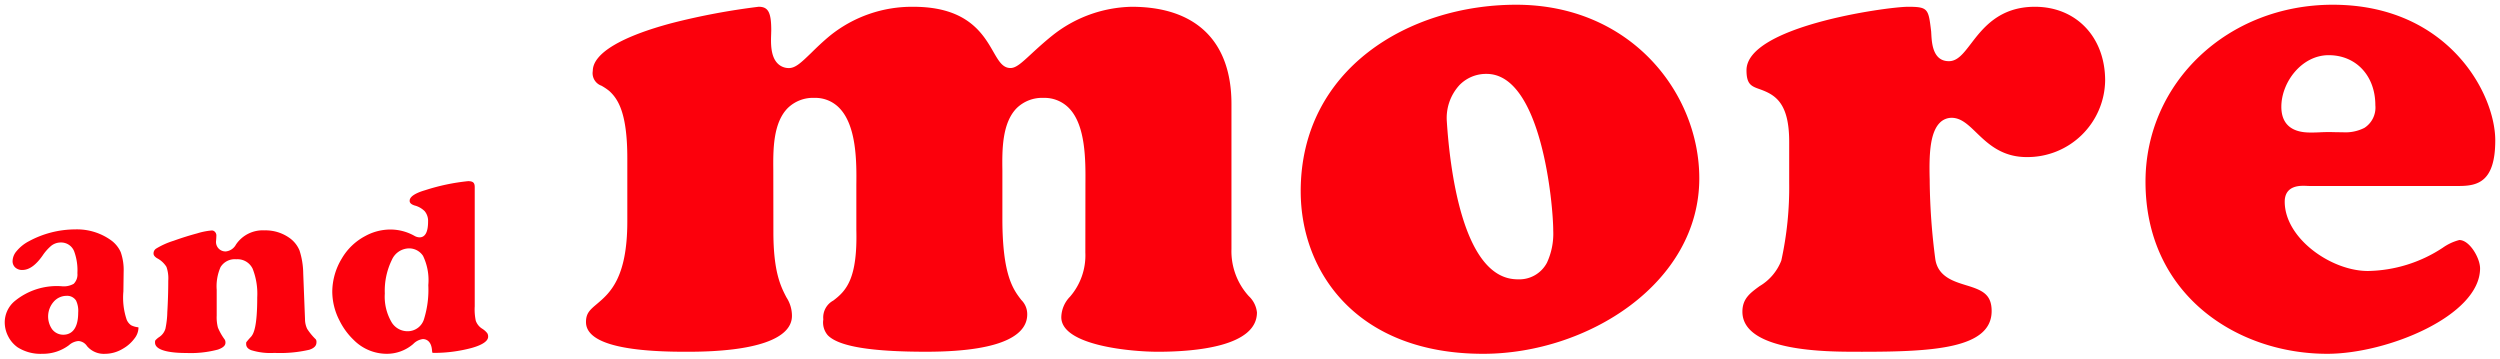 <svg xmlns="http://www.w3.org/2000/svg" width="263.924" height="37.852" viewBox="0 0 263.924 37.852"><g transform="translate(-2519.5 -4727.89)"><path d="M226,18.683C226,8.209,234.688,0,245.768,0c12.127,0,17.156,9.327,17.156,14.321,0,4.433-1.905,4.813-3.865,4.813H243.3c-.1,0-.2-.009-.3-.009-.128-.009-.254-.009-.371-.009-1.6,0-1.932.912-1.932,1.67,0,3.874,4.9,7.322,8.777,7.322a14.762,14.762,0,0,0,7.91-2.456,5.356,5.356,0,0,1,1.742-.813c1.094,0,2.194,1.915,2.194,2.989,0,4.985-9.76,9.022-16.136,9.022C235.655,36.851,226,30.611,226,18.683Zm14.34-7.919c0,2.727,2.392,2.727,3.178,2.727.308,0,.633-.009.949-.027.55-.027,1.065-.027,1.6-.009.253,0,.515.009.767.009A4.428,4.428,0,0,0,249.109,13a2.546,2.546,0,0,0,1.156-2.383c0-3.116-2.032-5.292-4.931-5.292C242.472,5.328,240.341,8.2,240.341,10.764Zm-103.526,8.93C136.815,6.764,148.256,0,159.561,0c12.1,0,19.333,9.319,19.333,18.322,0,11.079-11.8,18.529-22.818,18.529C142.766,36.851,136.815,28.236,136.815,19.694Zm16.7-11.143a5.126,5.126,0,0,0-1.273,3.776c.316,4.9,1.643,16.326,7.215,16.651.1.009.19.009.28.009a3.291,3.291,0,0,0,3.07-1.743,7.283,7.283,0,0,0,.668-3.4c0-2.727-1.228-16.543-7.034-16.543A3.906,3.906,0,0,0,153.511,8.551ZM36.852,35.4a7.32,7.32,0,0,1-1.51-2.058,6.7,6.7,0,0,1-.764-3.042,6.825,6.825,0,0,1,1-3.5,6.216,6.216,0,0,1,2.478-2.379,5.531,5.531,0,0,1,2.573-.69,5.176,5.176,0,0,1,2.609.66,1.153,1.153,0,0,0,.548.167c.6,0,.906-.559.906-1.663a1.6,1.6,0,0,0-.359-1.1,2.309,2.309,0,0,0-1.058-.6c-.527-.168-.527-.4-.527-.506,0-.557,1.019-.931,1.628-1.107a21.865,21.865,0,0,1,4.541-.958c.587,0,.7.228.7.649V31.839a5.831,5.831,0,0,0,.108,1.512,1.622,1.622,0,0,0,.681.85,2.075,2.075,0,0,1,.534.475.662.662,0,0,1,.092.369c0,.636-1.151,1.034-1.835,1.214a15.363,15.363,0,0,1-3.83.495,1.352,1.352,0,0,1-.219-.014,1.75,1.75,0,0,1-.045-.31c-.1-1.023-.706-1.134-.961-1.134a1.717,1.717,0,0,0-1.018.519,4.254,4.254,0,0,1-2.793,1.035A4.907,4.907,0,0,1,36.852,35.4Zm4.026-8.484a7.413,7.413,0,0,0-.754,3.563,5.32,5.32,0,0,0,.754,3.1,1.971,1.971,0,0,0,1.678.889,1.8,1.8,0,0,0,1.726-1.343,10.4,10.4,0,0,0,.434-3.526,5.9,5.9,0,0,0-.558-3.09,1.758,1.758,0,0,0-1.465-.788A2.013,2.013,0,0,0,40.878,26.914ZM8.686,36.037a1.173,1.173,0,0,0-.9-.535,1.7,1.7,0,0,0-1,.435,4.573,4.573,0,0,1-2.811.913,4.505,4.505,0,0,1-2.616-.685,3.174,3.174,0,0,1-.994-1.156A3.237,3.237,0,0,1,0,33.518a2.936,2.936,0,0,1,1-2.186A7,7,0,0,1,6,29.718a2.114,2.114,0,0,0,1.28-.257,1.374,1.374,0,0,0,.391-1.117,5.821,5.821,0,0,0-.343-2.314A1.475,1.475,0,0,0,5.923,25.1a1.62,1.62,0,0,0-1.014.346,5,5,0,0,0-.9,1.013C3.3,27.483,2.582,28,1.868,28a1.059,1.059,0,0,1-.767-.27.891.891,0,0,1-.272-.695,1.667,1.667,0,0,1,.42-1.02,4.182,4.182,0,0,1,1.277-1.034,10.327,10.327,0,0,1,4.921-1.264,6.155,6.155,0,0,1,3.735,1.119,3.125,3.125,0,0,1,1.062,1.279,5.7,5.7,0,0,1,.309,2.1l-.027,2.057a7.247,7.247,0,0,0,.35,2.982,1.332,1.332,0,0,0,.464.581,2.074,2.074,0,0,0,.743.214l.025.006a.351.351,0,0,1,.01.1,1.9,1.9,0,0,1-.43,1.09,3.94,3.94,0,0,1-1.214,1.068,3.682,3.682,0,0,1-1.9.54A2.319,2.319,0,0,1,8.686,36.037ZM5.145,31.38a2.36,2.36,0,0,0-.152,2.866,1.47,1.47,0,0,0,1.2.59c.583,0,1.562-.3,1.562-2.337a2.518,2.518,0,0,0-.226-1.268,1.109,1.109,0,0,0-1-.5A1.808,1.808,0,0,0,5.145,31.38Zm10.722,4.285a.481.481,0,0,1,.034-.232,2.089,2.089,0,0,1,.437-.371,1.608,1.608,0,0,0,.625-.854,9.458,9.458,0,0,0,.2-1.761c.064-1.052.1-2.168.1-3.317a3.618,3.618,0,0,0-.191-1.457,2.562,2.562,0,0,0-1-.918c-.363-.23-.363-.427-.363-.5a.6.6,0,0,1,.281-.514,8.246,8.246,0,0,1,1.839-.824c.855-.306,1.69-.568,2.481-.779a7.207,7.207,0,0,1,1.54-.307.433.433,0,0,1,.342.149.534.534,0,0,1,.151.387l-.013.323,0-.037-.017.252a1,1,0,0,0,1.017,1.14,1.376,1.376,0,0,0,1.079-.725l0,0a3.4,3.4,0,0,1,3.014-1.5,4.364,4.364,0,0,1,2.658.813,3.045,3.045,0,0,1,1.04,1.312,8.2,8.2,0,0,1,.39,2.409L31.7,33.2a2.388,2.388,0,0,0,.229,1.02,6.165,6.165,0,0,0,.905,1.1.456.456,0,0,1,.076.292c0,.261-.086.589-.75.81a13.655,13.655,0,0,1-3.69.334A6.827,6.827,0,0,1,26,36.461c-.453-.194-.514-.449-.514-.673a1.117,1.117,0,0,1,.01-.151,7.051,7.051,0,0,1,.485-.563c.314-.334.675-1.111.675-4.184a7.2,7.2,0,0,0-.484-3.019,1.769,1.769,0,0,0-1.73-1,1.756,1.756,0,0,0-1.66.829,5.06,5.06,0,0,0-.405,2.39v2.723a4.293,4.293,0,0,0,.128,1.27,6.068,6.068,0,0,0,.718,1.265.588.588,0,0,1,.079.314c0,.128,0,.468-.8.743a11.176,11.176,0,0,1-3.332.36C17.941,36.768,15.867,36.624,15.867,35.665Zm95.674-2.679a3.194,3.194,0,0,1,.922-2.167,6.66,6.66,0,0,0,1.616-4.659l.009-7.215c.018-2.483.046-6.239-1.759-8.054a3.6,3.6,0,0,0-2.664-1.057,3.833,3.833,0,0,0-2.826,1.075c-1.572,1.589-1.545,4.47-1.518,6.583V22.6c0,5.987,1.157,7.477,2,8.57a2.1,2.1,0,0,1,.623,1.526c0,1.8-1.86,3.937-10.691,3.937-5.842,0-9.229-.569-10.366-1.742a2.066,2.066,0,0,1-.47-1.671,2.02,2.02,0,0,1,1.049-1.986c1.408-1.057,2.564-2.356,2.438-7.467V19.035c.027-2.339.054-6.267-1.815-8.154a3.522,3.522,0,0,0-2.6-1.048,3.819,3.819,0,0,0-2.826,1.075c-1.571,1.589-1.544,4.47-1.526,6.583l.009,6.493c0,4.271.8,5.8,1.382,6.917a3.559,3.559,0,0,1,.578,1.941c0,2.447-3.9,3.793-10.98,3.793h-.334c-6.917,0-10.429-1.057-10.429-3.134,0-.93.406-1.282,1.155-1.913,1.355-1.148,3.207-2.727,3.207-8.7V16.208c0-4.749-.958-6.239-1.9-7.1a5.855,5.855,0,0,0-.831-.56,1.4,1.4,0,0,1-.913-1.562c0-1.833,2.989-3.631,8.416-5.066a72.29,72.29,0,0,1,9.1-1.706C80.6.217,80.921.8,80.921,2.7c0,.1-.009.226-.009.361-.036.939-.081,2.357.668,3.124a1.642,1.642,0,0,0,1.21.5c.7,0,1.31-.6,2.33-1.58.569-.56,1.21-1.183,1.985-1.824A13.793,13.793,0,0,1,95.938.217c5.715,0,7.358,2.88,8.451,4.785.542.94.967,1.679,1.787,1.679.588,0,1.156-.524,2.2-1.49.595-.551,1.337-1.228,2.176-1.905a13.872,13.872,0,0,1,8.415-3.07c6.8,0,10.538,3.648,10.538,10.258V25.8a7.035,7.035,0,0,0,1.833,4.966,2.759,2.759,0,0,1,.858,1.716c0,3.612-6.565,4.153-10.474,4.153C118.891,36.634,111.541,35.975,111.541,32.986Zm83.877,3.647c-2.962,0-11.973,0-11.973-4.226,0-1.372.8-1.959,1.814-2.7a5.392,5.392,0,0,0,2.293-2.7,35.94,35.94,0,0,0,.832-8.181V14.465c0-4.09-1.454-4.948-3.071-5.535-.93-.325-1.436-.515-1.436-2.014,0-4.6,14.583-6.664,17.012-6.7,2.176,0,2.194.2,2.483,2.61l.018.325c.055.912.163,2.808,1.852,2.808.921,0,1.535-.812,2.32-1.833,1.264-1.652,2.989-3.91,6.764-3.91,4.361,0,7.413,3.206,7.413,7.784a8.2,8.2,0,0,1-8.289,8.082c-2.637,0-4.118-1.436-5.31-2.583-.868-.84-1.616-1.562-2.609-1.562a1.743,1.743,0,0,0-1.265.543c-1.065,1.092-1.1,3.539-1.056,5.743.009.207.009.388.009.532a67.7,67.7,0,0,0,.587,8.073c.262,1.859,1.9,2.366,3.214,2.772,1.7.515,2.737.93,2.737,2.736,0,3.973-6.222,4.3-13.735,4.3Zm-169.92-1,0,0Z" transform="translate(2520 4728.39)" fill="#fc000c"/><path d="M245.19,37.351a22.058,22.058,0,0,1-7.183-1.189,19.523,19.523,0,0,1-6.309-3.541,17.644,17.644,0,0,1-6.2-13.939C225.5,7.927,234.4-.5,245.768-.5c6.927,0,11.159,2.961,13.49,5.445a16.456,16.456,0,0,1,3.152,4.837,12.17,12.17,0,0,1,1.014,4.538c0,2.163-.446,3.615-1.363,4.441a4.255,4.255,0,0,1-3,.872H243.3c-.061,0-.117,0-.172,0s-.088,0-.126,0h-.035c-.11-.008-.225-.008-.336-.008-1.27,0-1.432.625-1.432,1.17a6.341,6.341,0,0,0,2.745,4.721,9.389,9.389,0,0,0,5.532,2.1,14.313,14.313,0,0,0,7.655-2.386l.047-.027a4.811,4.811,0,0,1,1.95-.855c1.435,0,2.694,2.175,2.694,3.489,0,2.467-2.114,4.891-5.952,6.827A25.4,25.4,0,0,1,245.19,37.351ZM245.768.5C234.965.5,226.5,8.487,226.5,18.683c0,11.6,9.4,17.668,18.688,17.668a24.342,24.342,0,0,0,10.234-2.588c3.433-1.731,5.4-3.894,5.4-5.934,0-.9-.979-2.489-1.694-2.489a6.7,6.7,0,0,0-1.448.72l-.044.025a15.193,15.193,0,0,1-8.161,2.524,10.415,10.415,0,0,1-6.151-2.316,7.315,7.315,0,0,1-3.126-5.507c0-.653.237-2.17,2.432-2.17.117,0,.25,0,.389.009.054,0,.1,0,.154,0s.088,0,.126,0H259.06a3.314,3.314,0,0,0,2.333-.616c.694-.625,1.032-1.834,1.032-3.7C262.424,9.5,257.539.5,245.768.5ZM156.076,37.351c-6.263,0-11.443-1.911-14.979-5.526a17.184,17.184,0,0,1-4.782-12.132,19.1,19.1,0,0,1,2.019-8.759A18.759,18.759,0,0,1,143.643,4.6,23.7,23.7,0,0,1,151.088.782,28.24,28.24,0,0,1,159.561-.5c12.414,0,19.833,9.57,19.833,18.822C179.394,29.705,167.337,37.351,156.076,37.351ZM159.561.5c-11.055,0-22.246,6.593-22.246,19.194,0,8.291,5.8,16.658,18.761,16.658,10.778,0,22.318-7.245,22.318-18.029C178.394,9.562,171.35.5,159.561.5ZM40.324,37.35a5.381,5.381,0,0,1-3.814-1.587,7.835,7.835,0,0,1-1.616-2.2,7.188,7.188,0,0,1-.816-3.264,7.318,7.318,0,0,1,1.065-3.75,6.706,6.706,0,0,1,2.674-2.567,6.025,6.025,0,0,1,2.807-.748,5.683,5.683,0,0,1,2.852.723.7.7,0,0,0,.305.1c.353,0,.406-.729.406-1.163a1.126,1.126,0,0,0-.233-.766,1.882,1.882,0,0,0-.835-.454c-.582-.186-.876-.516-.876-.982,0-.673.669-1.207,1.99-1.587a21.8,21.8,0,0,1,4.679-.978c.795,0,1.2.387,1.2,1.149V31.839a6.336,6.336,0,0,0,.088,1.373,1.159,1.159,0,0,0,.49.58,2.6,2.6,0,0,1,.663.609,1.148,1.148,0,0,1,.174.644c0,.741-.743,1.312-2.208,1.7a15.865,15.865,0,0,1-3.957.511,1.865,1.865,0,0,1-.3-.021l-.318-.053-.083-.311a2.243,2.243,0,0,1-.06-.4c-.045-.45-.2-.678-.463-.678-.1,0-.3.07-.7.4l0,0A4.735,4.735,0,0,1,40.324,37.35Zm.3-13.118a5.039,5.039,0,0,0-2.34.633A5.72,5.72,0,0,0,36,27.055a6.333,6.333,0,0,0-.926,3.243,6.206,6.206,0,0,0,.71,2.816,6.841,6.841,0,0,0,1.41,1.923,4.422,4.422,0,0,0,3.126,1.313,3.772,3.772,0,0,0,2.475-.921,2.134,2.134,0,0,1,1.336-.633,1.48,1.48,0,0,1,1.443,1.457,14.912,14.912,0,0,0,3.486-.477c1.113-.293,1.46-.638,1.46-.73a.276.276,0,0,0-.012-.1,1.937,1.937,0,0,0-.4-.339,2.1,2.1,0,0,1-.873-1.119,6.118,6.118,0,0,1-.128-1.652V19.276a.981.981,0,0,0-.007-.134.928.928,0,0,0-.19-.015,20.292,20.292,0,0,0-4.406.94,2.651,2.651,0,0,0-1.239.593,1.031,1.031,0,0,0,.155.062,2.778,2.778,0,0,1,1.281.744,2.084,2.084,0,0,1,.484,1.429c0,1.882-.881,2.163-1.406,2.163A1.626,1.626,0,0,1,43,24.832l-.01-.006A4.7,4.7,0,0,0,40.624,24.232ZM10.577,37.35A2.821,2.821,0,0,1,8.3,36.358L8.3,36.349C8.018,36,7.845,36,7.788,36a1.3,1.3,0,0,0-.695.332l-.007.005a5.055,5.055,0,0,1-3.108,1.01,4.989,4.989,0,0,1-2.9-.775A3.671,3.671,0,0,1-.076,35.238,3.731,3.731,0,0,1-.5,33.518,3.411,3.411,0,0,1,.651,30.971,7.472,7.472,0,0,1,6,29.218a1.91,1.91,0,0,0,.975-.152c.134-.1.2-.339.2-.722a5.461,5.461,0,0,0-.3-2.106.981.981,0,0,0-.955-.638,1.115,1.115,0,0,0-.708.241,4.635,4.635,0,0,0-.793.906A3.316,3.316,0,0,1,1.868,28.5a1.555,1.555,0,0,1-1.111-.407A1.392,1.392,0,0,1,.33,27.037a2.148,2.148,0,0,1,.529-1.331,4.672,4.672,0,0,1,1.427-1.161l.005,0a10.823,10.823,0,0,1,5.157-1.324,6.639,6.639,0,0,1,4.032,1.216,3.617,3.617,0,0,1,1.227,1.489,6.158,6.158,0,0,1,.347,2.291v.007l-.027,2.054a7.834,7.834,0,0,0,.3,2.761.879.879,0,0,0,.272.369,1.8,1.8,0,0,0,.561.148l.069.015.286.071.076.285a.835.835,0,0,1,.027.227,2.381,2.381,0,0,1-.526,1.385,4.44,4.44,0,0,1-1.365,1.2A4.173,4.173,0,0,1,10.577,37.35ZM9.072,35.719a1.82,1.82,0,0,0,1.505.631,3.188,3.188,0,0,0,1.643-.47l0,0a3.447,3.447,0,0,0,1.062-.932,2.011,2.011,0,0,0,.275-.494,1.765,1.765,0,0,1-.479-.191,1.792,1.792,0,0,1-.653-.786l0-.009a7.583,7.583,0,0,1-.4-3.2v-.007l.027-2.054a5.3,5.3,0,0,0-.271-1.9,2.637,2.637,0,0,0-.9-1.069,5.663,5.663,0,0,0-3.437-1.02,9.834,9.834,0,0,0-4.682,1.2,3.686,3.686,0,0,0-1.124.905,1.2,1.2,0,0,0-.312.709.391.391,0,0,0,.115.331.555.555,0,0,0,.424.134c.672,0,1.314-.722,1.734-1.328l.005-.008A5.4,5.4,0,0,1,4.6,25.05a2.108,2.108,0,0,1,1.321-.45,1.969,1.969,0,0,1,1.864,1.222,6.262,6.262,0,0,1,.388,2.522,1.872,1.872,0,0,1-.585,1.513A2.478,2.478,0,0,1,6,30.218,6.535,6.535,0,0,0,1.347,31.69,2.432,2.432,0,0,0,.5,33.518,2.74,2.74,0,0,0,.813,34.78a2.678,2.678,0,0,0,.837.976,4.028,4.028,0,0,0,2.328.594,4.088,4.088,0,0,0,2.511-.813A2.147,2.147,0,0,1,7.788,35,1.651,1.651,0,0,1,9.072,35.719Zm10.106,1.549a10.611,10.611,0,0,1-2.232-.2c-1.3-.3-1.579-.927-1.579-1.4a.934.934,0,0,1,.118-.509h0l.01-.014a.5.5,0,0,1,.04-.052,3.064,3.064,0,0,1,.509-.432,1.117,1.117,0,0,0,.438-.585,10.768,10.768,0,0,0,.178-1.657c.063-1.032.094-2.137.094-3.286a3.445,3.445,0,0,0-.141-1.239,2.226,2.226,0,0,0-.812-.712,1.058,1.058,0,0,1-.115-1.84,9.024,9.024,0,0,1,1.967-.892c.865-.31,1.713-.576,2.523-.792a7.825,7.825,0,0,1,1.669-.324.93.93,0,0,1,.71.311,1.027,1.027,0,0,1,.284.726v.019l-.012.3h0l-.016.234c0,.414.178.624.517.624.205,0,.431-.172.67-.512L24,25.024a3.91,3.91,0,0,1,3.42-1.709,4.847,4.847,0,0,1,2.955.911,3.545,3.545,0,0,1,1.208,1.532,8.644,8.644,0,0,1,.423,2.567l.19,4.852a1.957,1.957,0,0,0,.168.8,6.724,6.724,0,0,0,.832,1,.9.9,0,0,1,.211.633,1.339,1.339,0,0,1-1.092,1.284,13.809,13.809,0,0,1-3.848.36,7.536,7.536,0,0,1-2.666-.333,1.2,1.2,0,0,1-.809-.97l-.235-.113.3-.45.124-.248h.07q.134-.157.356-.4l.006-.007c.358-.38.539-1.673.539-3.841a6.75,6.75,0,0,0-.435-2.8,1.293,1.293,0,0,0-1.279-.713,1.3,1.3,0,0,0-1.226.578,4.724,4.724,0,0,0-.339,2.141v2.723a4.037,4.037,0,0,0,.1,1.109,6.586,6.586,0,0,0,.662,1.15l.01.016a1.089,1.089,0,0,1,.152.573c0,.547-.381.956-1.133,1.215A11.611,11.611,0,0,1,19.177,37.268Zm-2.81-1.594c.018.2.715.594,2.81.594a10.355,10.355,0,0,0,3.169-.333.939.939,0,0,0,.459-.253s0-.011,0-.017a.169.169,0,0,0-.006-.053,6.307,6.307,0,0,1-.766-1.368,4.644,4.644,0,0,1-.154-1.429V30.092a5.412,5.412,0,0,1,.472-2.639,2.077,2.077,0,0,1,1.1-.915q-.06.005-.12.005a1.5,1.5,0,0,1-1.517-1.64V24.87l.014-.2.012-.31a.089.089,0,0,0,0-.02h0l-.006-.009a7.352,7.352,0,0,0-1.4.29c-.783.209-1.6.467-2.442.767a7.829,7.829,0,0,0-1.71.755c-.059.044-.073.065-.076.088a.616.616,0,0,0,.13.1,2.943,2.943,0,0,1,1.18,1.124,3.955,3.955,0,0,1,.24,1.673c0,1.169-.032,2.3-.1,3.348a9.592,9.592,0,0,1-.214,1.868,2.091,2.091,0,0,1-.809,1.119C16.5,35.561,16.419,35.629,16.367,35.673Zm9.622.149c0,.057.034.1.21.179a6.409,6.409,0,0,0,2.274.253,12.633,12.633,0,0,0,3.533-.309c.407-.136.407-.256.407-.335,0,0,0-.009,0-.013a6.131,6.131,0,0,1-.921-1.14,2.858,2.858,0,0,1-.29-1.234v-.006l-.19-4.849a7.488,7.488,0,0,0-.356-2.248,2.558,2.558,0,0,0-.875-1.095,3.868,3.868,0,0,0-2.356-.712,2.891,2.891,0,0,0-2.6,1.284l-.011.015a2.3,2.3,0,0,1-.9.8,3.2,3.2,0,0,1,.529-.042,2.264,2.264,0,0,1,2.18,1.28,7.649,7.649,0,0,1,.534,3.236c0,3.216-.388,4.076-.809,4.525C26.162,35.62,26.052,35.747,25.989,35.822Zm95.729,1.311a28.957,28.957,0,0,1-6.268-.717c-2.926-.719-4.409-1.873-4.409-3.43a3.637,3.637,0,0,1,1.006-2.447l.027-.035a6.157,6.157,0,0,0,1.5-4.345l.009-7.222c.017-2.4.044-6.028-1.614-7.7a3.082,3.082,0,0,0-2.309-.909,3.356,3.356,0,0,0-2.472.928c-1.433,1.448-1.4,4.208-1.372,6.223V22.6c0,5.8,1.09,7.221,1.887,8.257l.026.034a2.53,2.53,0,0,1,.706,1.805c0,.9-.4,2.166-2.316,3.092-1.843.892-4.829,1.344-8.875,1.344-6.064,0-9.472-.6-10.725-1.894l-.005-.006a2.554,2.554,0,0,1-.605-2.028,2.485,2.485,0,0,1,1.247-2.371c1.3-.973,2.359-2.176,2.239-7.056V19.029c.024-2.111.07-6.039-1.671-7.8a3.038,3.038,0,0,0-2.246-.9,3.329,3.329,0,0,0-2.47.926c-1.423,1.439-1.4,4.2-1.382,6.217v.01l.009,6.5c0,4.119.759,5.59,1.313,6.664l.011.022a4.031,4.031,0,0,1,.635,2.173c0,1-.55,2.381-3.172,3.287a26.767,26.767,0,0,1-8.308,1.006h-.334a29.565,29.565,0,0,1-7.953-.809c-1.975-.594-2.977-1.544-2.977-2.825a2.7,2.7,0,0,1,1.332-2.3c1.278-1.082,3.029-2.565,3.029-8.315V16.208c0-4.514-.87-5.933-1.724-6.719a5.387,5.387,0,0,0-.752-.5l-.022-.013a1.86,1.86,0,0,1-1.142-1.983c0-1.1.813-2.146,2.415-3.111A25.322,25.322,0,0,1,70.364,1.44a73.3,73.3,0,0,1,9.18-1.72l.025,0h.025c1.686,0,1.827,1.474,1.827,2.983,0,.051,0,.109,0,.171s0,.126,0,.189V3.08c-.031.8-.082,2.133.526,2.755a1.143,1.143,0,0,0,.853.346c.49,0,1.076-.565,1.964-1.421l.017-.016c.622-.612,1.244-1.214,2.016-1.852l.009-.008A14.272,14.272,0,0,1,95.938-.283a10.014,10.014,0,0,1,6.256,1.776,9.953,9.953,0,0,1,2.625,3.253l.008.013c.539.935.844,1.423,1.351,1.423.4,0,.977-.539,1.855-1.356.663-.614,1.388-1.271,2.2-1.928l.018-.014a14.347,14.347,0,0,1,8.71-3.166c3.518,0,6.266.939,8.168,2.792S130,7.044,130,10.475V25.8a6.569,6.569,0,0,0,1.721,4.651l.022.028a3.154,3.154,0,0,1,.947,2,3.217,3.217,0,0,1-1.268,2.558,7.73,7.73,0,0,1-2.87,1.355A27.558,27.558,0,0,1,121.718,37.134Zm-12.055-27.8a4.087,4.087,0,0,1,3.019,1.2c1.951,1.962,1.923,5.84,1.9,8.407l-.009,7.215a7.18,7.18,0,0,1-1.712,4.954l-.026.034a2.7,2.7,0,0,0-.8,1.839c0,1.292,1.984,2.05,3.648,2.459a27.866,27.866,0,0,0,6.029.689c3,0,9.974-.356,9.974-3.653,0-.446-.237-.763-.729-1.38l-.02-.024A7.531,7.531,0,0,1,129,25.8V10.475c0-6.293-3.565-9.758-10.038-9.758a13.4,13.4,0,0,0-8.11,2.966c-.788.636-1.495,1.277-2.141,1.876-1.088,1.012-1.745,1.623-2.535,1.623-1.108,0-1.647-.934-2.217-1.924l-.009-.015c-1.1-1.91-2.6-4.526-8.013-4.526a13.307,13.307,0,0,0-8.519,2.95c-.74.611-1.344,1.2-1.949,1.791l-.023.022c-1.063,1.024-1.765,1.7-2.658,1.7a2.136,2.136,0,0,1-1.569-.648c-.9-.926-.846-2.523-.809-3.482,0-.078,0-.152.005-.217,0-.049,0-.094,0-.134,0-1.943-.35-1.982-.8-1.983a72.048,72.048,0,0,0-9,1.69c-5.037,1.332-8.044,3.046-8.044,4.583,0,.736.087.787.653,1.122l.013.008a6.358,6.358,0,0,1,.894.6l.021.018c1.018.931,2.059,2.546,2.059,7.466V22.89a14.509,14.509,0,0,1-1.146,6.377,7.889,7.889,0,0,1-2.237,2.7c-.759.641-.978.855-.978,1.532,0,.787.762,1.415,2.265,1.867a28.663,28.663,0,0,0,7.665.767h.334a25.845,25.845,0,0,0,7.982-.951c1.658-.572,2.5-1.36,2.5-2.341a3.075,3.075,0,0,0-.519-1.705l-.016-.03c-.6-1.165-1.425-2.76-1.425-7.122l-.009-6.5c-.019-2.192-.044-5.194,1.671-6.929a4.29,4.29,0,0,1,3.182-1.223,4,4,0,0,1,2.957,1.2A7.276,7.276,0,0,1,90.2,14.715a27.8,27.8,0,0,1,.2,4.323v4.723a13.736,13.736,0,0,1-.681,5.449,5.408,5.408,0,0,1-1.957,2.423,1.554,1.554,0,0,0-.849,1.594v.011a1.582,1.582,0,0,0,.331,1.307c1.026,1.054,4.392,1.588,10,1.588,6.572,0,10.191-1.22,10.191-3.437a1.6,1.6,0,0,0-.5-1.194l-.027-.035c-.884-1.15-2.094-2.724-2.094-8.867V17.494c-.028-2.191-.066-5.191,1.663-6.938A4.321,4.321,0,0,1,109.663,9.333Zm86.359,27.8h-.6a38.286,38.286,0,0,1-7.2-.538,10.19,10.19,0,0,1-3.6-1.329,3.346,3.346,0,0,1-1.677-2.859c0-1.625.98-2.342,2.017-3.1a4.924,4.924,0,0,0,2.114-2.447,35.658,35.658,0,0,0,.809-8.032V14.465a6.625,6.625,0,0,0-.837-3.792,3.6,3.6,0,0,0-1.9-1.272,2.81,2.81,0,0,1-1.272-.707,2.557,2.557,0,0,1-.494-1.778c0-2.211,2.679-4.075,7.961-5.541a49.678,49.678,0,0,1,9.543-1.658h.007c1.095,0,1.848.039,2.319.564.419.466.5,1.177.658,2.467l.005.051.018.332c.087,1.437.343,2.328,1.353,2.328.633,0,1.11-.579,1.9-1.6l.027-.034a12.533,12.533,0,0,1,2.545-2.675,7.578,7.578,0,0,1,4.615-1.429,7.76,7.76,0,0,1,5.7,2.33A8.541,8.541,0,0,1,222.24,8a8.7,8.7,0,0,1-8.789,8.582,7.733,7.733,0,0,1-5.641-2.708l-.015-.015c-.822-.8-1.47-1.423-2.262-1.423a1.242,1.242,0,0,0-.907.391c-1,1.027-.946,3.855-.914,5.378.009.215.009.4.009.548a67.262,67.262,0,0,0,.583,8.008c.2,1.432,1.315,1.882,2.865,2.359,1.518.46,3.09.937,3.09,3.214a3.421,3.421,0,0,1-1.268,2.73,7.48,7.48,0,0,1-3.169,1.4A48.456,48.456,0,0,1,196.023,37.133ZM200.893.716a48.461,48.461,0,0,0-9.286,1.622c-4.661,1.294-7.229,2.919-7.229,4.578,0,1.158.233,1.239,1.1,1.542l.006,0c1.72.625,3.4,1.6,3.4,6.005v4.362a36.39,36.39,0,0,1-.855,8.334,5.865,5.865,0,0,1-2.473,2.949c-.971.711-1.611,1.179-1.611,2.3,0,1.53,1.505,2.609,4.474,3.207a37.41,37.41,0,0,0,7,.518h.6a47.744,47.744,0,0,0,9.572-.646c3.283-.76,3.663-2.163,3.663-3.151,0-1.4-.653-1.733-2.382-2.257-1.376-.424-3.257-1-3.564-3.181a68.343,68.343,0,0,1-.592-8.143c0-.14,0-.314-.009-.51v-.012c-.049-2.416,0-4.877,1.2-6.1a2.25,2.25,0,0,1,1.623-.694c1.2,0,2.052.827,2.957,1.7l.014.014c1.183,1.138,2.524,2.429,4.948,2.429A7.7,7.7,0,0,0,221.24,8c0-4.289-2.843-7.284-6.913-7.284-3.525,0-5.1,2.057-6.364,3.71l-.03.039c-.823,1.07-1.533,1.994-2.69,1.994a2.051,2.051,0,0,1-2-1.362,5.857,5.857,0,0,1-.353-1.906l-.018-.325a4.805,4.805,0,0,0-.41-1.918C202.289.752,201.8.716,200.893.716ZM6.2,35.337a1.979,1.979,0,0,1-1.6-.785,2.858,2.858,0,0,1,.176-3.506,2.317,2.317,0,0,1,1.763-.82h.015a1.606,1.606,0,0,1,1.408.747,2.9,2.9,0,0,1,.3,1.526,3.2,3.2,0,0,1-.7,2.278A1.838,1.838,0,0,1,6.2,35.337Zm.333-4.11a1.312,1.312,0,0,0-1.009.486,1.863,1.863,0,0,0-.13,2.228.973.973,0,0,0,.807.4c.7,0,1.062-.618,1.062-1.837A2.191,2.191,0,0,0,7.1,31.488.639.639,0,0,0,6.528,31.227Zm36.027,3.738a2.483,2.483,0,0,1-2.088-1.1,5.787,5.787,0,0,1-.843-3.384,7.9,7.9,0,0,1,.816-3.8,2.513,2.513,0,0,1,2.253-1.455h.018a2.245,2.245,0,0,1,1.863,1.009,6.213,6.213,0,0,1,.642,3.367,10.84,10.84,0,0,1-.468,3.707A2.288,2.288,0,0,1,42.556,34.965Zm.128-8.746a1.544,1.544,0,0,0-1.366.934,6.931,6.931,0,0,0-.693,3.324,4.859,4.859,0,0,0,.664,2.812,1.472,1.472,0,0,0,1.268.676,1.326,1.326,0,0,0,1.26-1.023,9.976,9.976,0,0,0,.4-3.346,5.609,5.609,0,0,0-.472-2.809A1.266,1.266,0,0,0,42.683,26.218Zm117.05,3.268c-.093,0-.2,0-.316-.01-2.638-.158-4.663-2.5-6.021-6.962a47.211,47.211,0,0,1-1.657-10.155,5.631,5.631,0,0,1,1.407-4.149A4.4,4.4,0,0,1,156.437,6.8,4.824,4.824,0,0,1,160.4,9.212a17.049,17.049,0,0,1,2.218,5.2,42.678,42.678,0,0,1,1.357,9.425,7.75,7.75,0,0,1-.725,3.637l0,.007A3.77,3.77,0,0,1,159.733,29.486Zm-3.3-21.69a3.419,3.419,0,0,0-2.561,1.1,4.614,4.614,0,0,0-1.14,3.4,46.213,46.213,0,0,0,1.616,9.928c1.224,4.024,2.95,6.128,5.129,6.255h.016c.076.007.153.007.235.007a2.786,2.786,0,0,0,2.629-1.479,6.812,6.812,0,0,0,.609-3.168,41.489,41.489,0,0,0-1.322-9.163C160.795,11.538,159.2,7.8,156.437,7.8Zm87.082,6.195a4.774,4.774,0,0,1-2.1-.392,2.883,2.883,0,0,1-1.574-2.835,6.28,6.28,0,0,1,1.543-4,5.2,5.2,0,0,1,3.949-1.931,5.276,5.276,0,0,1,3.918,1.637,6.035,6.035,0,0,1,1.513,4.155,3.007,3.007,0,0,1-1.4,2.814,4.878,4.878,0,0,1-2.53.53c-.13,0-.263,0-.391,0s-.253,0-.375,0h-.017c-.564-.019-1.05-.016-1.557.009C244.177,13.981,243.839,13.991,243.519,13.991Zm1.814-8.163c-2.571,0-4.492,2.606-4.492,4.936a1.93,1.93,0,0,0,1.014,1.937,3.825,3.825,0,0,0,1.664.29c.3,0,.619-.009.92-.026.539-.026,1.047-.029,1.635-.01.128,0,.259,0,.385,0s.252,0,.374,0a4.011,4.011,0,0,0,2.019-.389,2.056,2.056,0,0,0,.913-1.955C249.765,7.8,247.943,5.828,245.334,5.828Z" transform="translate(2520 4728.39)" fill="rgba(0,0,0,0)"/></g></svg>